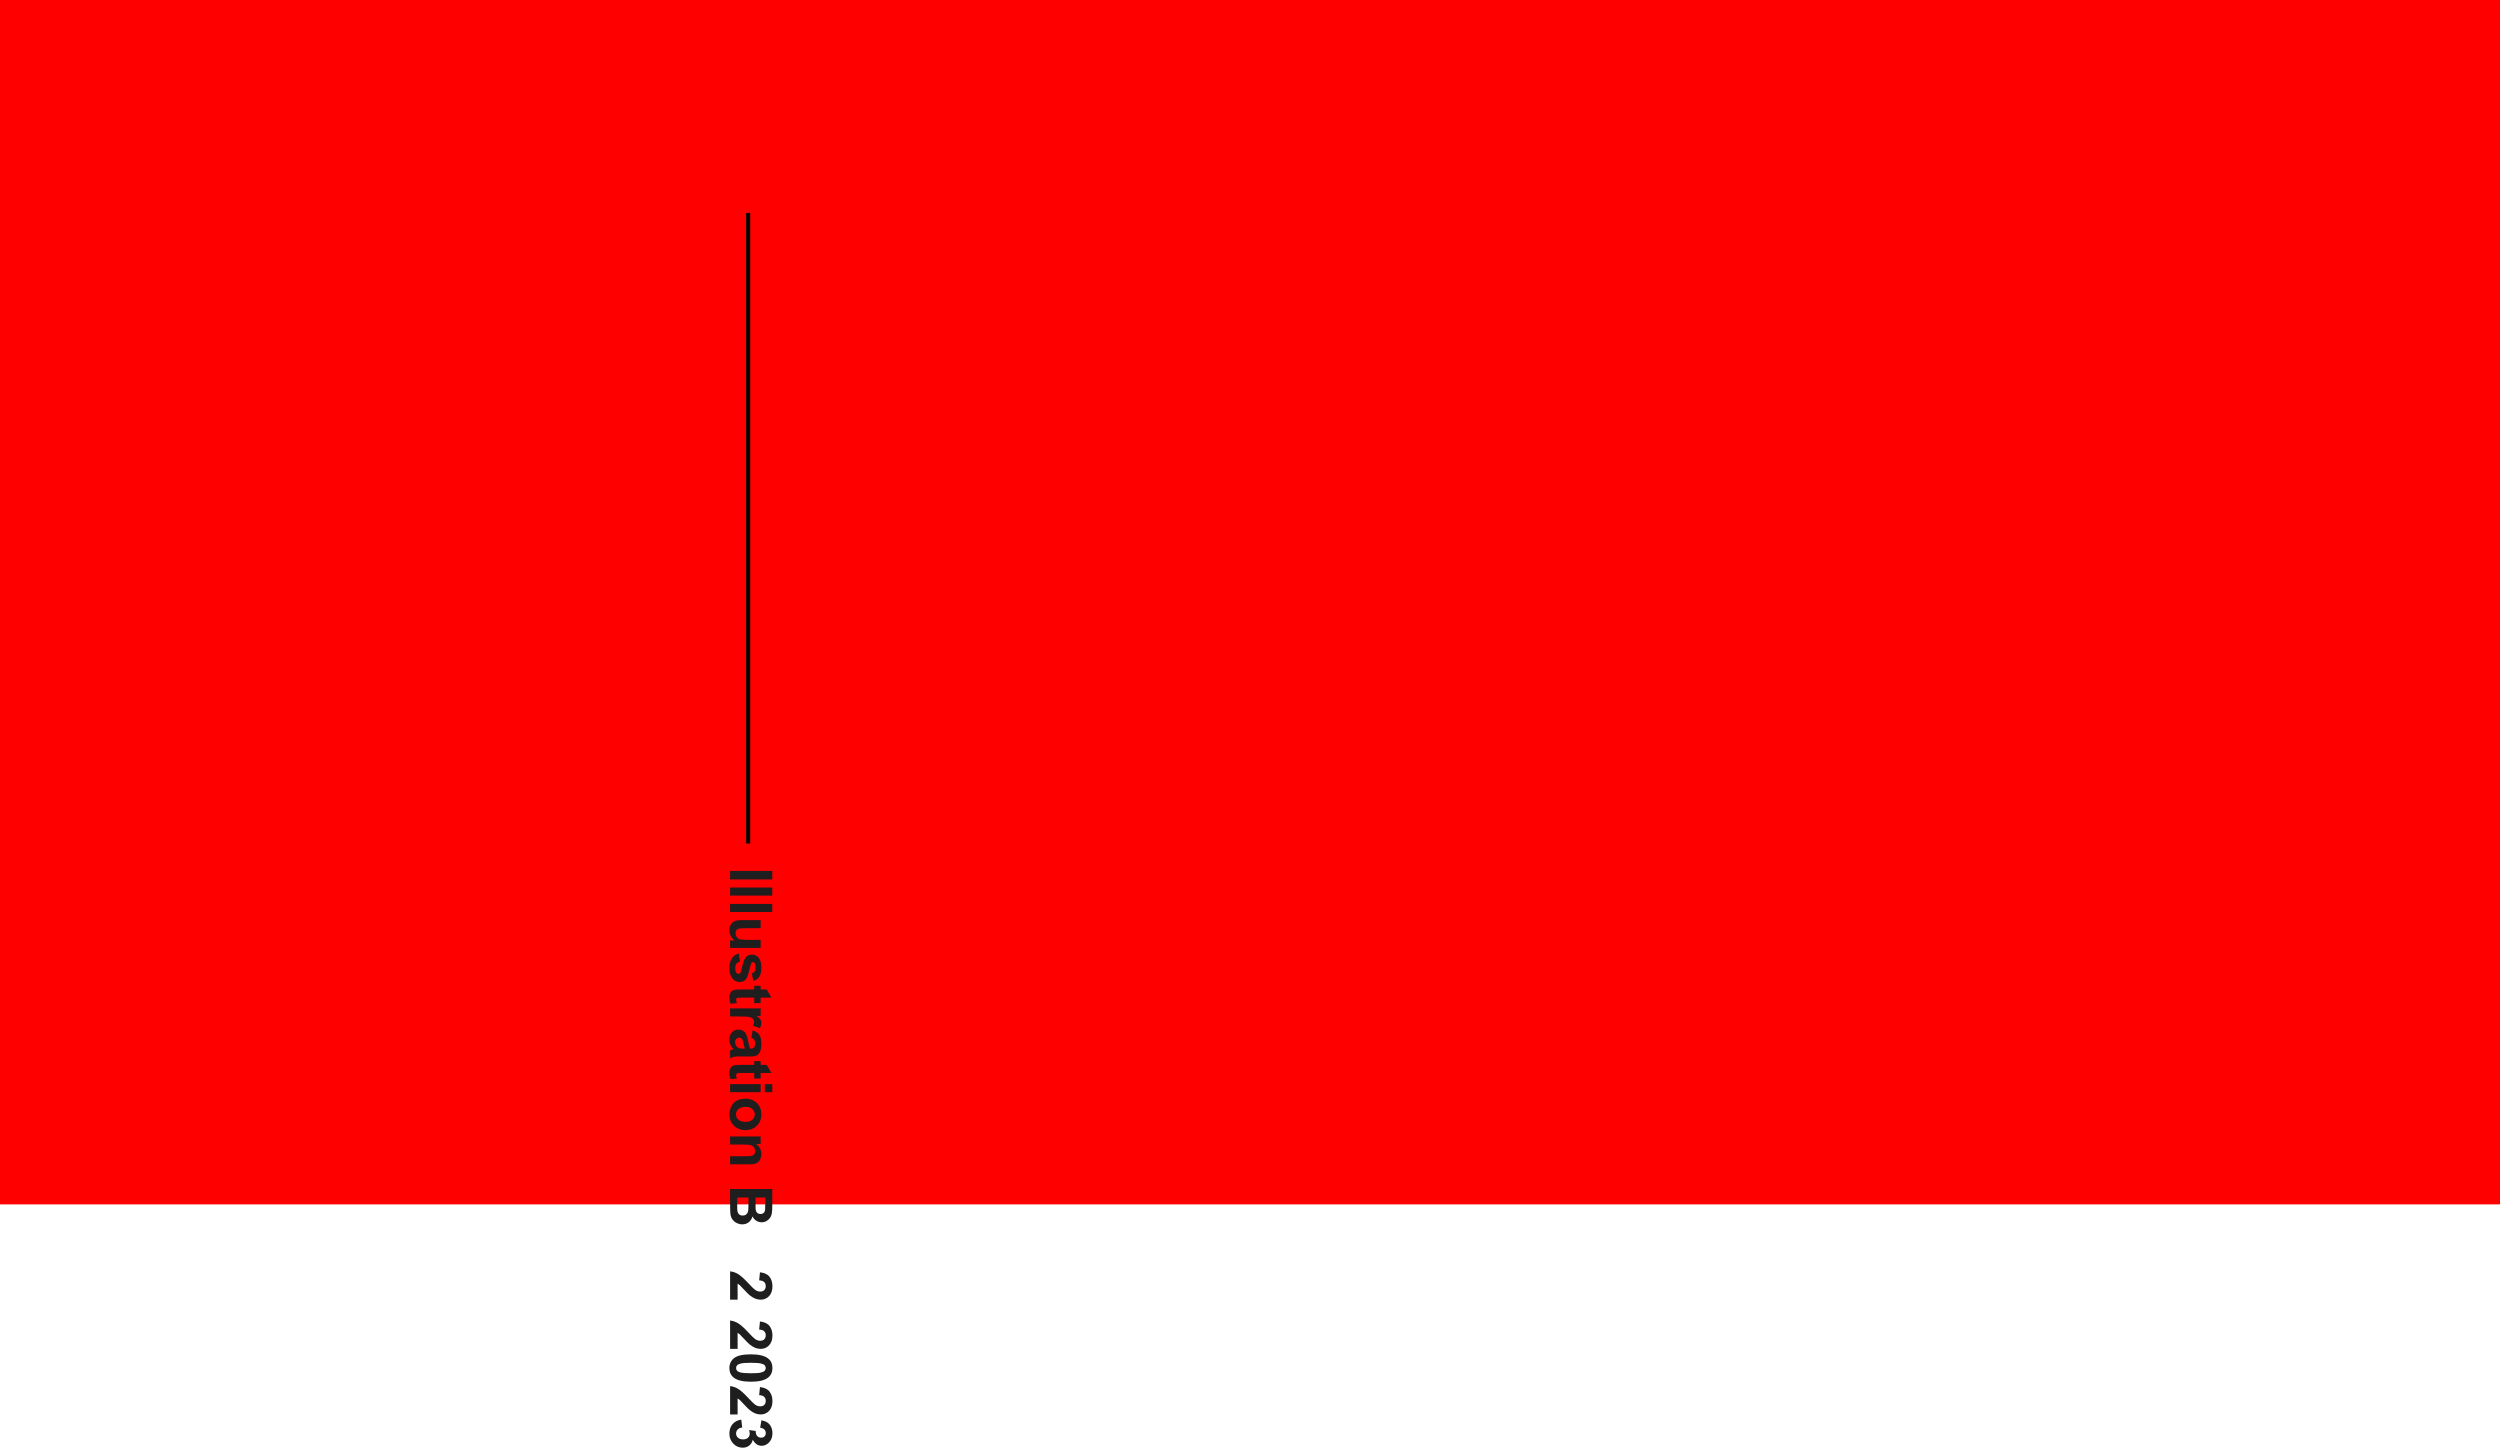 <svg width="1233" height="714" viewBox="0 0 1233 714" fill="none" xmlns="http://www.w3.org/2000/svg">
<rect width="1233" height="594" fill="#FF0000"/>
<path d="M365.604 700.18L366.072 704.04C365.089 704.163 364.337 704.494 363.816 705.033C363.296 705.572 363.036 706.225 363.036 706.991C363.036 707.814 363.348 708.504 363.972 709.062C364.597 709.63 365.439 709.914 366.498 709.914C367.501 709.914 368.295 709.644 368.882 709.105C369.468 708.566 369.761 707.908 369.761 707.133C369.761 706.622 369.662 706.012 369.463 705.303L372.713 705.742C372.684 706.821 372.916 707.644 373.408 708.211C373.909 708.779 374.571 709.062 375.394 709.062C376.094 709.062 376.652 708.854 377.068 708.438C377.485 708.022 377.693 707.469 377.693 706.778C377.693 706.097 377.456 705.515 376.983 705.033C376.51 704.551 375.82 704.257 374.912 704.153L375.536 700.478C376.794 700.734 377.797 701.117 378.544 701.628C379.301 702.148 379.892 702.867 380.318 703.784C380.753 704.711 380.97 705.747 380.97 706.892C380.97 708.85 380.346 710.42 379.097 711.602C378.076 712.576 376.922 713.064 375.635 713.064C373.81 713.064 372.353 712.066 371.265 710.07C371.01 711.262 370.438 712.212 369.549 712.922C368.659 713.641 367.586 714 366.328 714C364.502 714 362.946 713.333 361.66 711.999C360.373 710.666 359.73 709.006 359.73 707.019C359.73 705.137 360.269 703.576 361.348 702.337C362.435 701.098 363.854 700.379 365.604 700.18Z" fill="#1E1E1E"/>
<path d="M363.788 697.612L360.085 697.612L360.085 683.637C361.485 683.788 362.809 684.242 364.058 684.999C365.316 685.755 366.98 687.25 369.052 689.482C370.726 691.28 371.861 692.381 372.457 692.788C373.28 693.337 374.094 693.611 374.898 693.611C375.787 693.611 376.468 693.37 376.941 692.888C377.423 692.415 377.664 691.757 377.664 690.915C377.664 690.083 377.414 689.421 376.912 688.929C376.411 688.437 375.579 688.153 374.415 688.078L374.812 684.105C377.007 684.341 378.582 685.084 379.537 686.332C380.493 687.581 380.97 689.142 380.97 691.015C380.97 693.067 380.417 694.68 379.31 695.853C378.204 697.026 376.827 697.612 375.181 697.612C374.245 697.612 373.351 697.442 372.5 697.102C371.658 696.77 370.773 696.241 369.847 695.512C369.232 695.03 368.347 694.16 367.193 692.902C366.039 691.644 365.273 690.844 364.895 690.504C364.516 690.173 364.147 689.903 363.788 689.695L363.788 697.612Z" fill="#1E1E1E"/>
<path d="M380.97 674.712C380.97 676.727 380.251 678.302 378.814 679.437C377.111 680.789 374.287 681.466 370.343 681.466C366.408 681.466 363.58 680.785 361.858 679.423C360.44 678.297 359.73 676.727 359.73 674.712C359.73 672.688 360.506 671.056 362.057 669.817C363.618 668.578 366.394 667.958 370.386 667.958C374.302 667.958 377.12 668.639 378.842 670.002C380.261 671.127 380.97 672.697 380.97 674.712ZM377.664 674.712C377.664 674.23 377.508 673.799 377.196 673.421C376.893 673.043 376.345 672.749 375.55 672.541C374.519 672.267 372.784 672.13 370.343 672.13C367.903 672.13 366.224 672.253 365.306 672.499C364.398 672.745 363.793 673.052 363.49 673.421C363.187 673.799 363.036 674.23 363.036 674.712C363.036 675.195 363.187 675.625 363.49 676.003C363.802 676.382 364.356 676.675 365.15 676.883C366.172 677.157 367.903 677.294 370.343 677.294C372.784 677.294 374.458 677.171 375.366 676.925C376.283 676.68 376.893 676.367 377.196 675.989C377.508 675.62 377.664 675.195 377.664 674.712Z" fill="#1E1E1E"/>
<path d="M363.788 665.263L360.085 665.263L360.085 651.287C361.485 651.438 362.809 651.892 364.058 652.649C365.316 653.406 366.98 654.9 369.052 657.133C370.726 658.93 371.861 660.032 372.457 660.439C373.28 660.987 374.094 661.261 374.898 661.261C375.787 661.261 376.468 661.02 376.941 660.538C377.423 660.065 377.664 659.407 377.664 658.566C377.664 657.733 377.414 657.071 376.912 656.579C376.411 656.087 375.579 655.804 374.415 655.728L374.812 651.755C377.007 651.992 378.582 652.734 379.537 653.983C380.493 655.231 380.97 656.792 380.97 658.665C380.97 660.718 380.417 662.33 379.31 663.503C378.204 664.676 376.827 665.263 375.181 665.263C374.245 665.263 373.351 665.092 372.5 664.752C371.658 664.421 370.773 663.891 369.847 663.163C369.232 662.68 368.347 661.81 367.193 660.552C366.039 659.294 365.273 658.495 364.895 658.154C364.516 657.823 364.147 657.554 363.788 657.345L363.788 665.263Z" fill="#1E1E1E"/>
<path d="M363.788 641L360.085 641L360.085 627.025C361.485 627.176 362.809 627.63 364.058 628.387C365.316 629.143 366.98 630.638 369.052 632.87C370.726 634.668 371.861 635.769 372.457 636.176C373.28 636.725 374.094 636.999 374.898 636.999C375.787 636.999 376.468 636.758 376.941 636.276C377.423 635.803 377.664 635.145 377.664 634.303C377.664 633.471 377.414 632.809 376.912 632.317C376.411 631.825 375.579 631.541 374.415 631.466L374.812 627.493C377.007 627.729 378.582 628.472 379.537 629.72C380.493 630.969 380.97 632.53 380.97 634.403C380.97 636.455 380.417 638.068 379.31 639.241C378.204 640.414 376.827 641 375.181 641C374.245 641 373.351 640.83 372.5 640.49C371.658 640.158 370.773 639.629 369.847 638.9C369.232 638.418 368.347 637.548 367.193 636.29C366.039 635.032 365.273 634.232 364.895 633.892C364.516 633.561 364.147 633.291 363.788 633.083L363.788 641Z" fill="#1E1E1E"/>
<path d="M380.885 586.431L380.885 594.746C380.885 596.392 380.814 597.617 380.672 598.421C380.54 599.234 380.256 599.958 379.821 600.591C379.386 601.235 378.804 601.769 378.076 602.195C377.357 602.62 376.548 602.833 375.65 602.833C374.675 602.833 373.781 602.568 372.968 602.039C372.154 601.518 371.544 600.809 371.138 599.91C370.769 601.178 370.14 602.152 369.251 602.833C368.361 603.514 367.316 603.855 366.115 603.855C365.169 603.855 364.247 603.633 363.348 603.188C362.459 602.753 361.745 602.152 361.206 601.386C360.676 600.629 360.35 599.693 360.227 598.577C360.151 597.877 360.104 596.188 360.085 593.511L360.085 586.431L380.885 586.431ZM377.423 590.631L372.613 590.631L372.613 593.384C372.613 595.02 372.637 596.037 372.684 596.434C372.769 597.153 373.015 597.716 373.422 598.123C373.838 598.539 374.382 598.747 375.054 598.747C375.697 598.747 376.217 598.567 376.614 598.208C377.021 597.858 377.267 597.333 377.352 596.633C377.399 596.217 377.423 595.02 377.423 593.043L377.423 590.631ZM369.151 590.631L363.589 590.631L363.589 594.519C363.589 596.032 363.632 596.992 363.717 597.399C363.831 598.023 364.105 598.529 364.54 598.917C364.985 599.314 365.576 599.513 366.314 599.513C366.938 599.513 367.468 599.362 367.903 599.059C368.338 598.756 368.655 598.317 368.853 597.74C369.052 597.172 369.151 595.933 369.151 594.022L369.151 590.631Z" fill="#1E1E1E"/>
<path d="M360.085 574.243L360.085 570.256L367.775 570.256C369.402 570.256 370.452 570.171 370.925 570.001C371.407 569.831 371.781 569.552 372.046 569.164C372.311 568.786 372.443 568.327 372.443 567.788C372.443 567.097 372.254 566.478 371.875 565.929C371.497 565.38 370.996 565.002 370.371 564.794C369.747 564.595 368.593 564.496 366.909 564.496L360.085 564.496L360.085 560.509L375.153 560.509L375.153 564.212L372.94 564.212C374.642 565.527 375.494 567.182 375.494 569.178C375.494 570.058 375.333 570.862 375.011 571.59C374.699 572.319 374.297 572.867 373.805 573.236C373.313 573.614 372.755 573.875 372.131 574.016C371.507 574.168 370.613 574.243 369.449 574.243L360.085 574.243Z" fill="#1E1E1E"/>
<path d="M367.832 541.851C369.156 541.851 370.438 542.177 371.677 542.83C372.916 543.483 373.862 544.405 374.515 545.597C375.167 546.798 375.494 548.137 375.494 549.612C375.494 551.892 374.751 553.76 373.266 555.217C371.79 556.673 369.922 557.402 367.661 557.402C365.382 557.402 363.49 556.664 361.986 555.188C360.492 553.722 359.744 551.873 359.744 549.641C359.744 548.26 360.056 546.94 360.681 545.682C361.305 544.433 362.218 543.483 363.419 542.83C364.63 542.177 366.101 541.851 367.832 541.851ZM367.619 545.937C366.124 545.937 364.98 546.292 364.185 547.002C363.391 547.711 362.993 548.586 362.993 549.626C362.993 550.667 363.391 551.537 364.185 552.237C364.98 552.947 366.134 553.301 367.647 553.301C369.123 553.301 370.258 552.947 371.053 552.237C371.847 551.537 372.244 550.667 372.244 549.626C372.244 548.586 371.847 547.711 371.053 547.002C370.258 546.292 369.113 545.937 367.619 545.937Z" fill="#1E1E1E"/>
<path d="M377.196 534.686L380.885 534.686L380.885 538.673L377.196 538.673L377.196 534.686ZM360.085 534.686L375.153 534.686L375.153 538.673L360.085 538.673L360.085 534.686Z" fill="#1E1E1E"/>
<path d="M375.153 531.919L371.975 531.919L371.975 529.195L365.902 529.195C364.672 529.195 363.954 529.219 363.745 529.266C363.547 529.323 363.381 529.441 363.249 529.621C363.116 529.81 363.05 530.037 363.05 530.302C363.05 530.671 363.178 531.205 363.433 531.905L360.34 532.245C359.943 531.318 359.744 530.269 359.744 529.096C359.744 528.377 359.863 527.729 360.099 527.152C360.345 526.575 360.657 526.149 361.035 525.875C361.423 525.61 361.944 525.426 362.596 525.321C363.06 525.236 363.996 525.194 365.406 525.194L371.975 525.194L371.975 523.363L375.153 523.363L375.153 525.194L378.147 525.194L380.474 529.195L375.153 529.195L375.153 531.919Z" fill="#1E1E1E"/>
<path d="M370.556 511.814L371.209 508.196C372.665 508.603 373.744 509.303 374.444 510.296C375.144 511.289 375.494 512.765 375.494 514.723C375.494 516.501 375.281 517.825 374.855 518.695C374.439 519.566 373.904 520.176 373.252 520.526C372.609 520.885 371.421 521.065 369.69 521.065L365.037 521.022C363.712 521.022 362.733 521.084 362.1 521.207C361.475 521.339 360.804 521.58 360.085 521.93L360.085 517.986C360.35 517.882 360.742 517.754 361.262 517.603C361.499 517.537 361.655 517.489 361.731 517.461C361.069 516.78 360.572 516.052 360.241 515.276C359.91 514.5 359.744 513.673 359.744 512.793C359.744 511.242 360.165 510.017 361.007 509.118C361.849 508.229 362.913 507.785 364.199 507.785C365.051 507.785 365.808 507.988 366.47 508.395C367.141 508.801 367.652 509.369 368.002 510.097C368.361 510.835 368.674 511.894 368.938 513.275C369.288 515.139 369.615 516.43 369.917 517.149L370.315 517.149C371.081 517.149 371.625 516.96 371.946 516.581C372.277 516.203 372.443 515.489 372.443 514.439C372.443 513.73 372.301 513.176 372.017 512.779C371.743 512.382 371.256 512.06 370.556 511.814ZM367.321 517.149C367.151 516.638 366.947 515.829 366.711 514.723C366.474 513.616 366.243 512.892 366.016 512.552C365.647 512.032 365.178 511.772 364.611 511.772C364.053 511.772 363.57 511.98 363.164 512.396C362.757 512.812 362.554 513.342 362.554 513.985C362.554 514.704 362.79 515.39 363.263 516.042C363.622 516.525 364.062 516.842 364.583 516.993C364.923 517.097 365.571 517.149 366.526 517.149L367.321 517.149Z" fill="#1E1E1E"/>
<path d="M360.085 501.329L360.085 497.342L375.153 497.342L375.153 501.045L373.011 501.045C374.023 501.679 374.69 502.246 375.011 502.748C375.333 503.258 375.494 503.835 375.494 504.479C375.494 505.387 375.243 506.262 374.742 507.103L371.265 505.869C371.7 505.197 371.918 504.573 371.918 503.996C371.918 503.438 371.762 502.965 371.45 502.577C371.147 502.19 370.594 501.882 369.79 501.655C368.986 501.438 367.302 501.329 364.739 501.329L360.085 501.329Z" fill="#1E1E1E"/>
<path d="M375.153 494.745L371.975 494.745L371.975 492.021L365.902 492.021C364.672 492.021 363.954 492.045 363.745 492.092C363.547 492.149 363.381 492.267 363.249 492.447C363.116 492.636 363.05 492.863 363.05 493.128C363.05 493.497 363.178 494.031 363.433 494.731L360.34 495.072C359.943 494.145 359.744 493.095 359.744 491.922C359.744 491.203 359.863 490.555 360.099 489.978C360.345 489.401 360.657 488.975 361.035 488.701C361.423 488.436 361.944 488.252 362.596 488.148C363.06 488.063 363.996 488.02 365.406 488.02L371.975 488.02L371.975 486.19L375.153 486.19L375.153 488.02L378.147 488.02L380.474 492.021L375.153 492.021L375.153 494.745Z" fill="#1E1E1E"/>
<path d="M364.384 470.256L364.994 474.257C364.218 474.427 363.627 474.773 363.22 475.293C362.823 475.813 362.625 476.541 362.625 477.478C362.625 478.509 362.814 479.285 363.192 479.805C363.457 480.155 363.812 480.33 364.256 480.33C364.559 480.33 364.81 480.235 365.008 480.046C365.197 479.847 365.372 479.403 365.533 478.712C366.243 475.496 366.891 473.458 367.477 472.597C368.29 471.405 369.421 470.809 370.868 470.809C372.173 470.809 373.271 471.325 374.16 472.356C375.049 473.387 375.494 474.985 375.494 477.152C375.494 479.214 375.158 480.746 374.486 481.749C373.815 482.751 372.821 483.442 371.507 483.82L370.811 480.06C371.398 479.899 371.847 479.592 372.159 479.138C372.471 478.693 372.627 478.055 372.627 477.223C372.627 476.173 372.481 475.421 372.188 474.967C371.979 474.664 371.71 474.513 371.379 474.513C371.095 474.513 370.854 474.645 370.655 474.91C370.39 475.269 370.017 476.508 369.534 478.627C369.052 480.755 368.461 482.241 367.761 483.082C367.051 483.915 366.063 484.331 364.795 484.331C363.414 484.331 362.227 483.754 361.234 482.6C360.241 481.446 359.744 479.739 359.744 477.478C359.744 475.425 360.16 473.798 360.993 472.597C361.825 471.405 362.956 470.625 364.384 470.256Z" fill="#1E1E1E"/>
<path d="M360.085 463.814L362.341 463.814C361.537 463.266 360.903 462.542 360.44 461.644C359.976 460.754 359.744 459.813 359.744 458.82C359.744 457.808 359.967 456.9 360.411 456.096C360.856 455.292 361.48 454.71 362.284 454.351C363.088 453.991 364.199 453.812 365.618 453.812L375.153 453.812L375.153 457.799L368.229 457.799C366.11 457.799 364.81 457.869 364.327 458.011C363.854 458.163 363.476 458.432 363.192 458.82C362.918 459.208 362.781 459.7 362.781 460.296C362.781 460.977 362.965 461.587 363.334 462.126C363.712 462.665 364.176 463.034 364.724 463.233C365.283 463.431 366.64 463.531 368.797 463.531L375.153 463.531L375.153 467.518L360.085 467.518L360.085 463.814Z" fill="#1E1E1E"/>
<path d="M360.085 445.809L380.885 445.809L380.885 449.796L360.085 449.796L360.085 445.809Z" fill="#1E1E1E"/>
<path d="M360.085 437.722L380.885 437.722L380.885 441.709L360.085 441.709L360.085 437.722Z" fill="#1E1E1E"/>
<path d="M360.085 429.535L380.885 429.535L380.885 433.735L360.085 433.735L360.085 429.535Z" fill="#1E1E1E"/>
<rect x="368" y="105" width="2" height="311" fill="black"/>
</svg>
